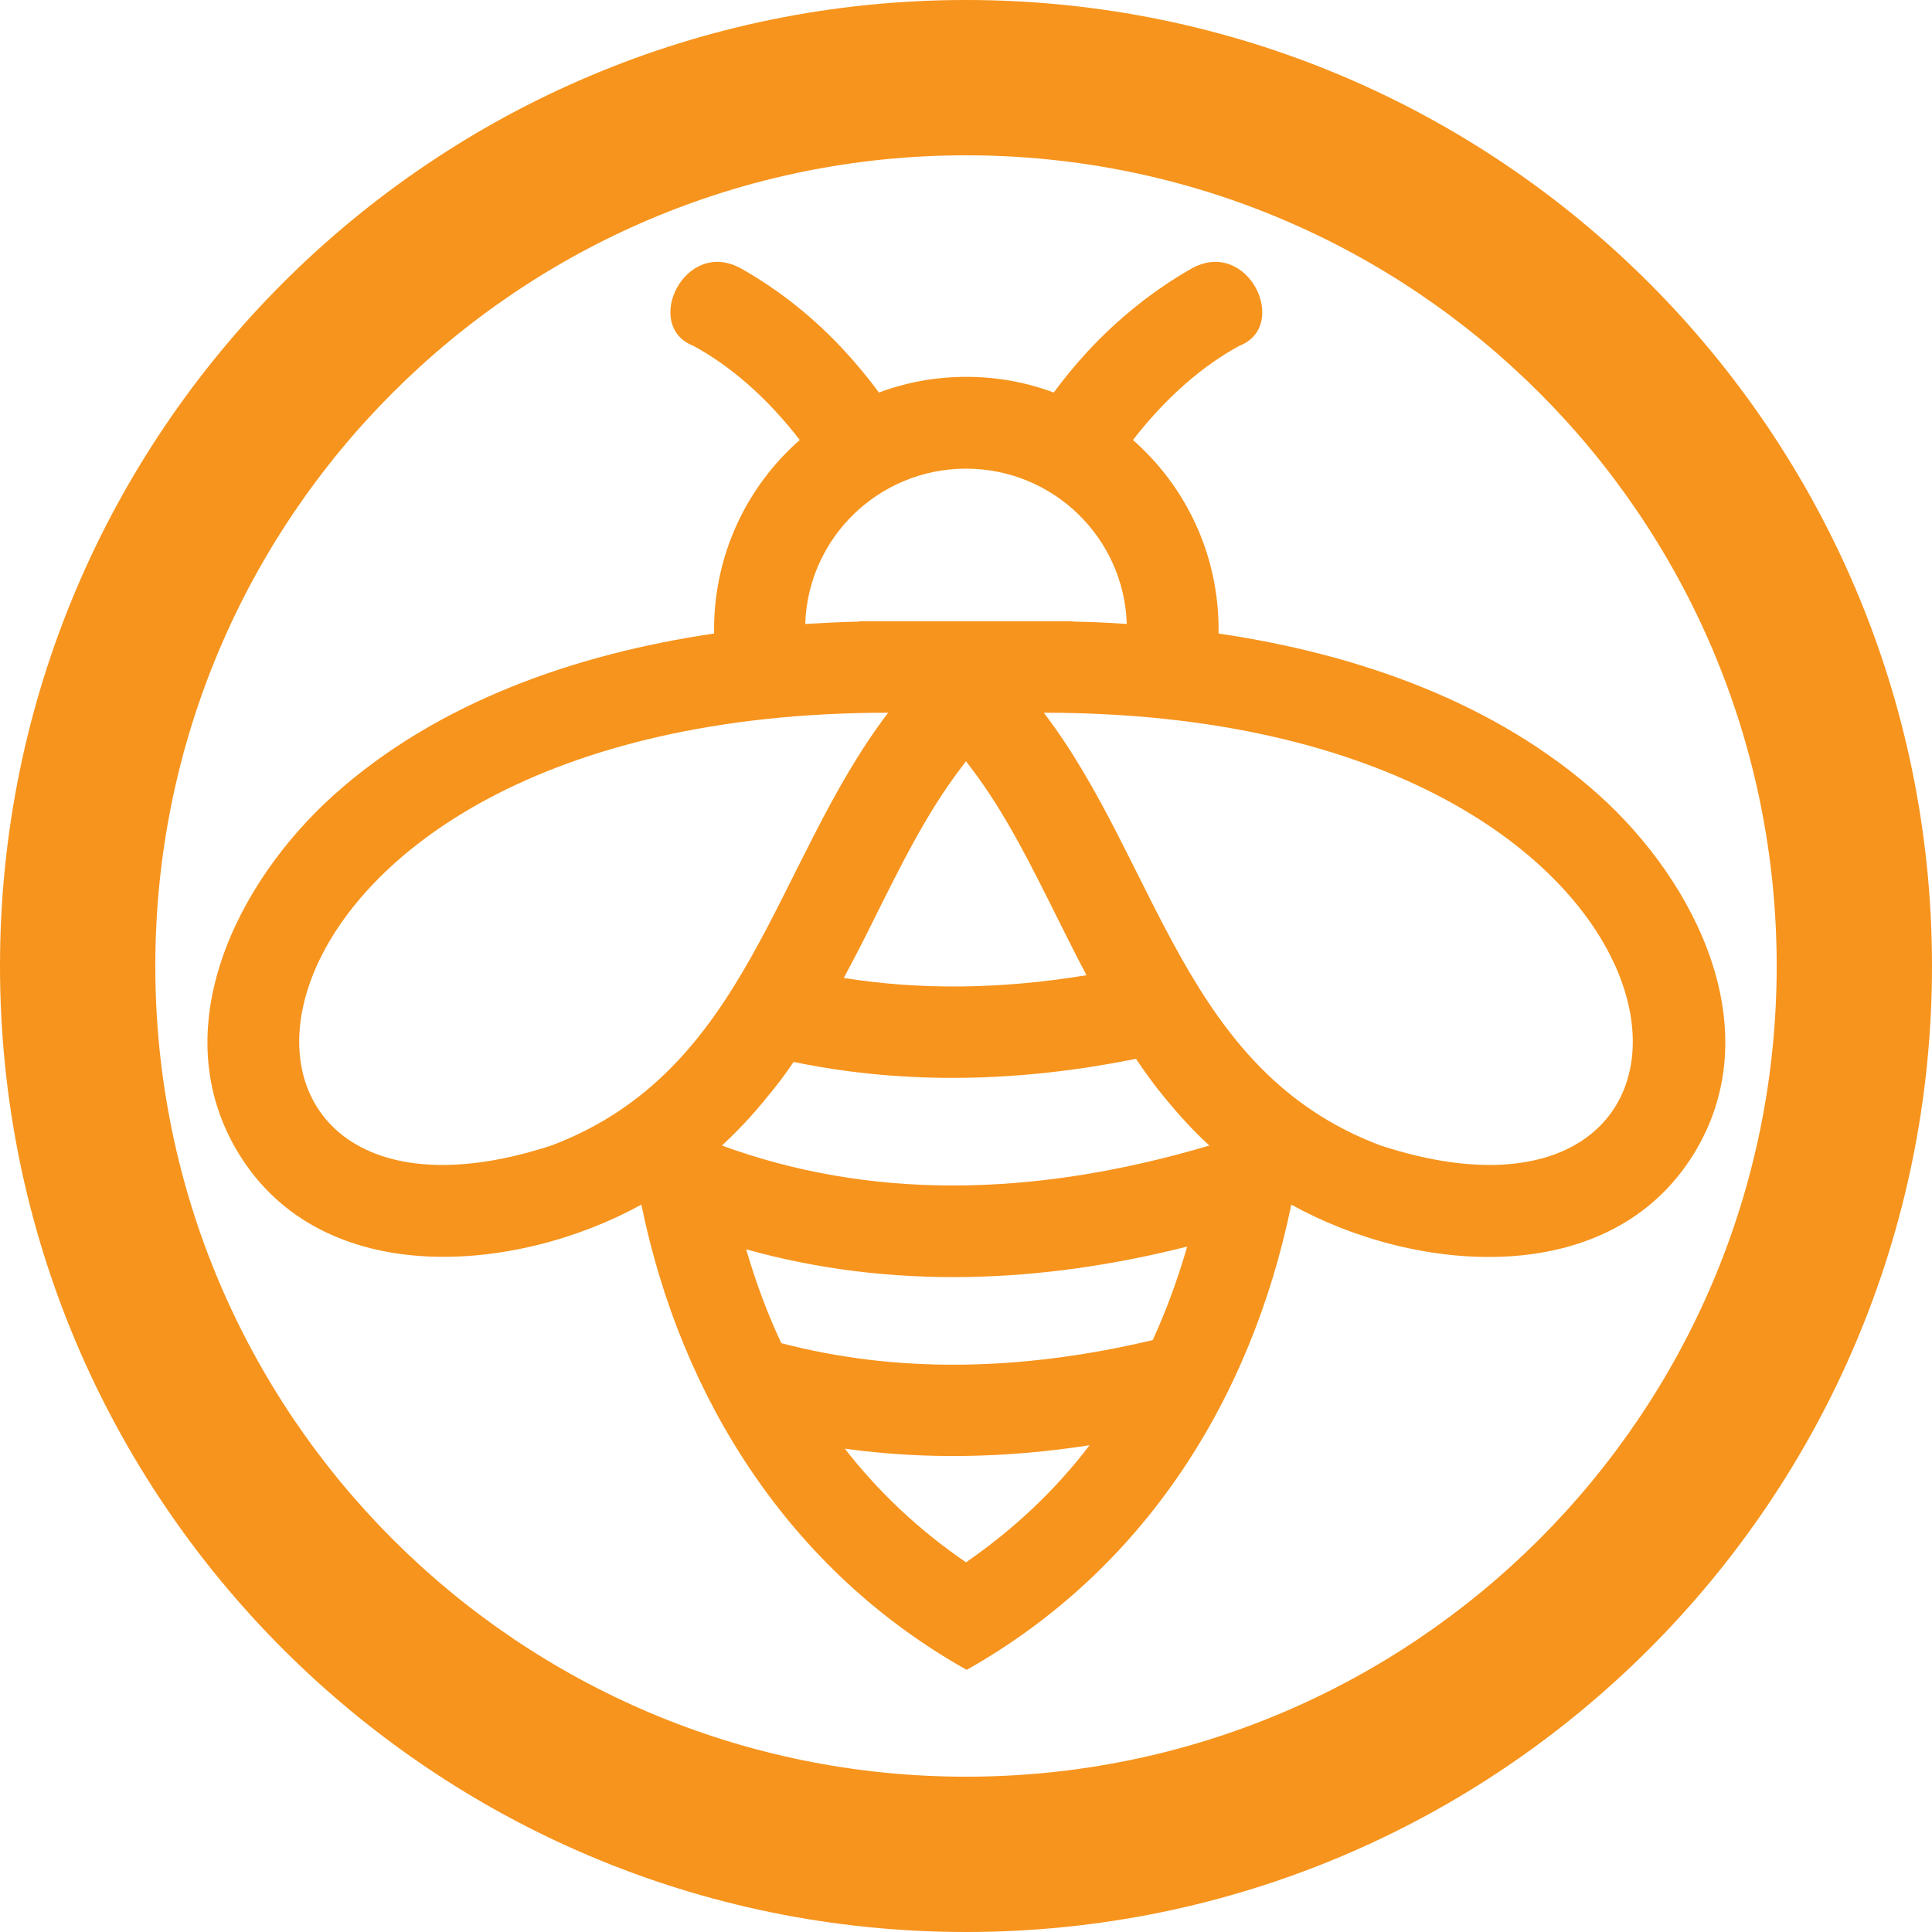 <?xml version="1.0" encoding="utf-8"?>
<!-- Generator: Adobe Illustrator 27.6.1, SVG Export Plug-In . SVG Version: 6.00 Build 0)  -->
<svg version="1.1" id="Layer_1" xmlns="http://www.w3.org/2000/svg" xmlns:xlink="http://www.w3.org/1999/xlink" x="0px" y="0px"
	 viewBox="0 0 566 566" style="enable-background:new 0 0 566 566;" xml:space="preserve">
<style type="text/css">
	.st0{fill-rule:evenodd;clip-rule:evenodd;fill:#F7941D;}
</style>
<path class="st0" d="M404.5,335.6c-57.9-21.7-65.1-82.7-98.7-126.8C508.2,208.8,520.8,373.6,404.5,335.6L404.5,335.6z M283,137.3
	c25.5,0,46.3,20.2,47.1,45.5c-5.3-0.4-10.6-0.6-15.9-0.7l0.1-0.1h-8.5h-45.6h-8.5l0.1,0.1c-5.2,0.1-10.5,0.4-15.9,0.7
	C236.7,157.5,257.5,137.3,283,137.3L283,137.3L283,137.3z M232.5,311.1c-2.5,3.7-5.2,7.3-8.1,10.7c-4,5-8.3,9.5-12.9,13.8
	c42.6,15.6,90.2,15.6,142.8,0l0,0c-4.6-4.2-8.8-8.8-12.9-13.8c-3.1-3.7-5.9-7.6-8.6-11.6C299.5,316.9,265.7,318,232.5,311.1
	L232.5,311.1L232.5,311.1z M318.3,285.7c-2.8-5.3-5.5-10.7-8.2-16.1c-7.6-15.2-15.3-31.1-25.6-44.6l-1.5-2l-1.5,2
	c-10.3,13.5-18,29.4-25.6,44.6c-2.8,5.7-5.7,11.3-8.7,16.9C269.7,290.1,293.4,289.8,318.3,285.7L318.3,285.7L318.3,285.7z
	 M247.5,424.4c23.8,3.3,47.8,2.7,71.7-1c-9.9,13-21.9,24.4-36.2,34.3C269,448.1,257.3,437,247.5,424.4L247.5,424.4L247.5,424.4z
	 M337.7,392.6c4-8.7,7.3-17.8,10.1-27.4c-42.8,10.8-86.7,12.7-129.2,0.8c2.8,9.6,6.2,18.8,10.3,27.5
	C262.2,402.2,298.4,401.9,337.7,392.6L337.7,392.6L337.7,392.6z M378.3,352.9c36.3,20.2,93.3,25.3,118-15
	c22.2-36.3,0.5-79.5-27.9-105c-30.2-27.1-70.6-41.3-111.4-47.3c0-0.4,0-0.8,0-1.2c0-22.1-9.7-42-25.1-55.5
	c9.8-12.6,20.5-21.8,31.2-27.6c14.9-5.8,2.6-31.7-13.9-22.7c-11.5,6.5-22,15.1-30.6,24.4c-3.5,3.8-6.8,7.8-9.9,12
	c-8-3-16.6-4.6-25.6-4.6s-17.6,1.6-25.6,4.6c-3.1-4.2-6.4-8.2-9.9-12c-8.5-9.3-19-17.9-30.6-24.4c-16.5-9-28.8,16.9-13.9,22.7
	c10.7,5.8,21.4,14.9,31.2,27.6c-15.4,13.5-25.1,33.4-25.1,55.5c0,0.4,0,0.8,0,1.2c-40.8,6-81.2,20.2-111.4,47.3
	c-28.3,25.4-50.1,68.6-27.9,105c24.6,40.3,81.6,35.1,118,15c11.6,56.9,43.6,107.3,95.3,136.3C335,460,366.5,410.3,378.3,352.9
	L378.3,352.9z M161.5,335.6c-116.3,38-103.7-126.8,98.7-126.8C226.6,252.9,219.4,313.8,161.5,335.6L161.5,335.6z M283,0
	c156.3,0,283,126.7,283,283S439.3,566,283,566S0,439.3,0,283S126.7,0,283,0z M45.5,283c0,131.2,106.3,237.5,237.5,237.5
	S520.5,414.2,520.5,283S414.2,45.5,283,45.5S45.5,151.8,45.5,283z"/>
</svg>
